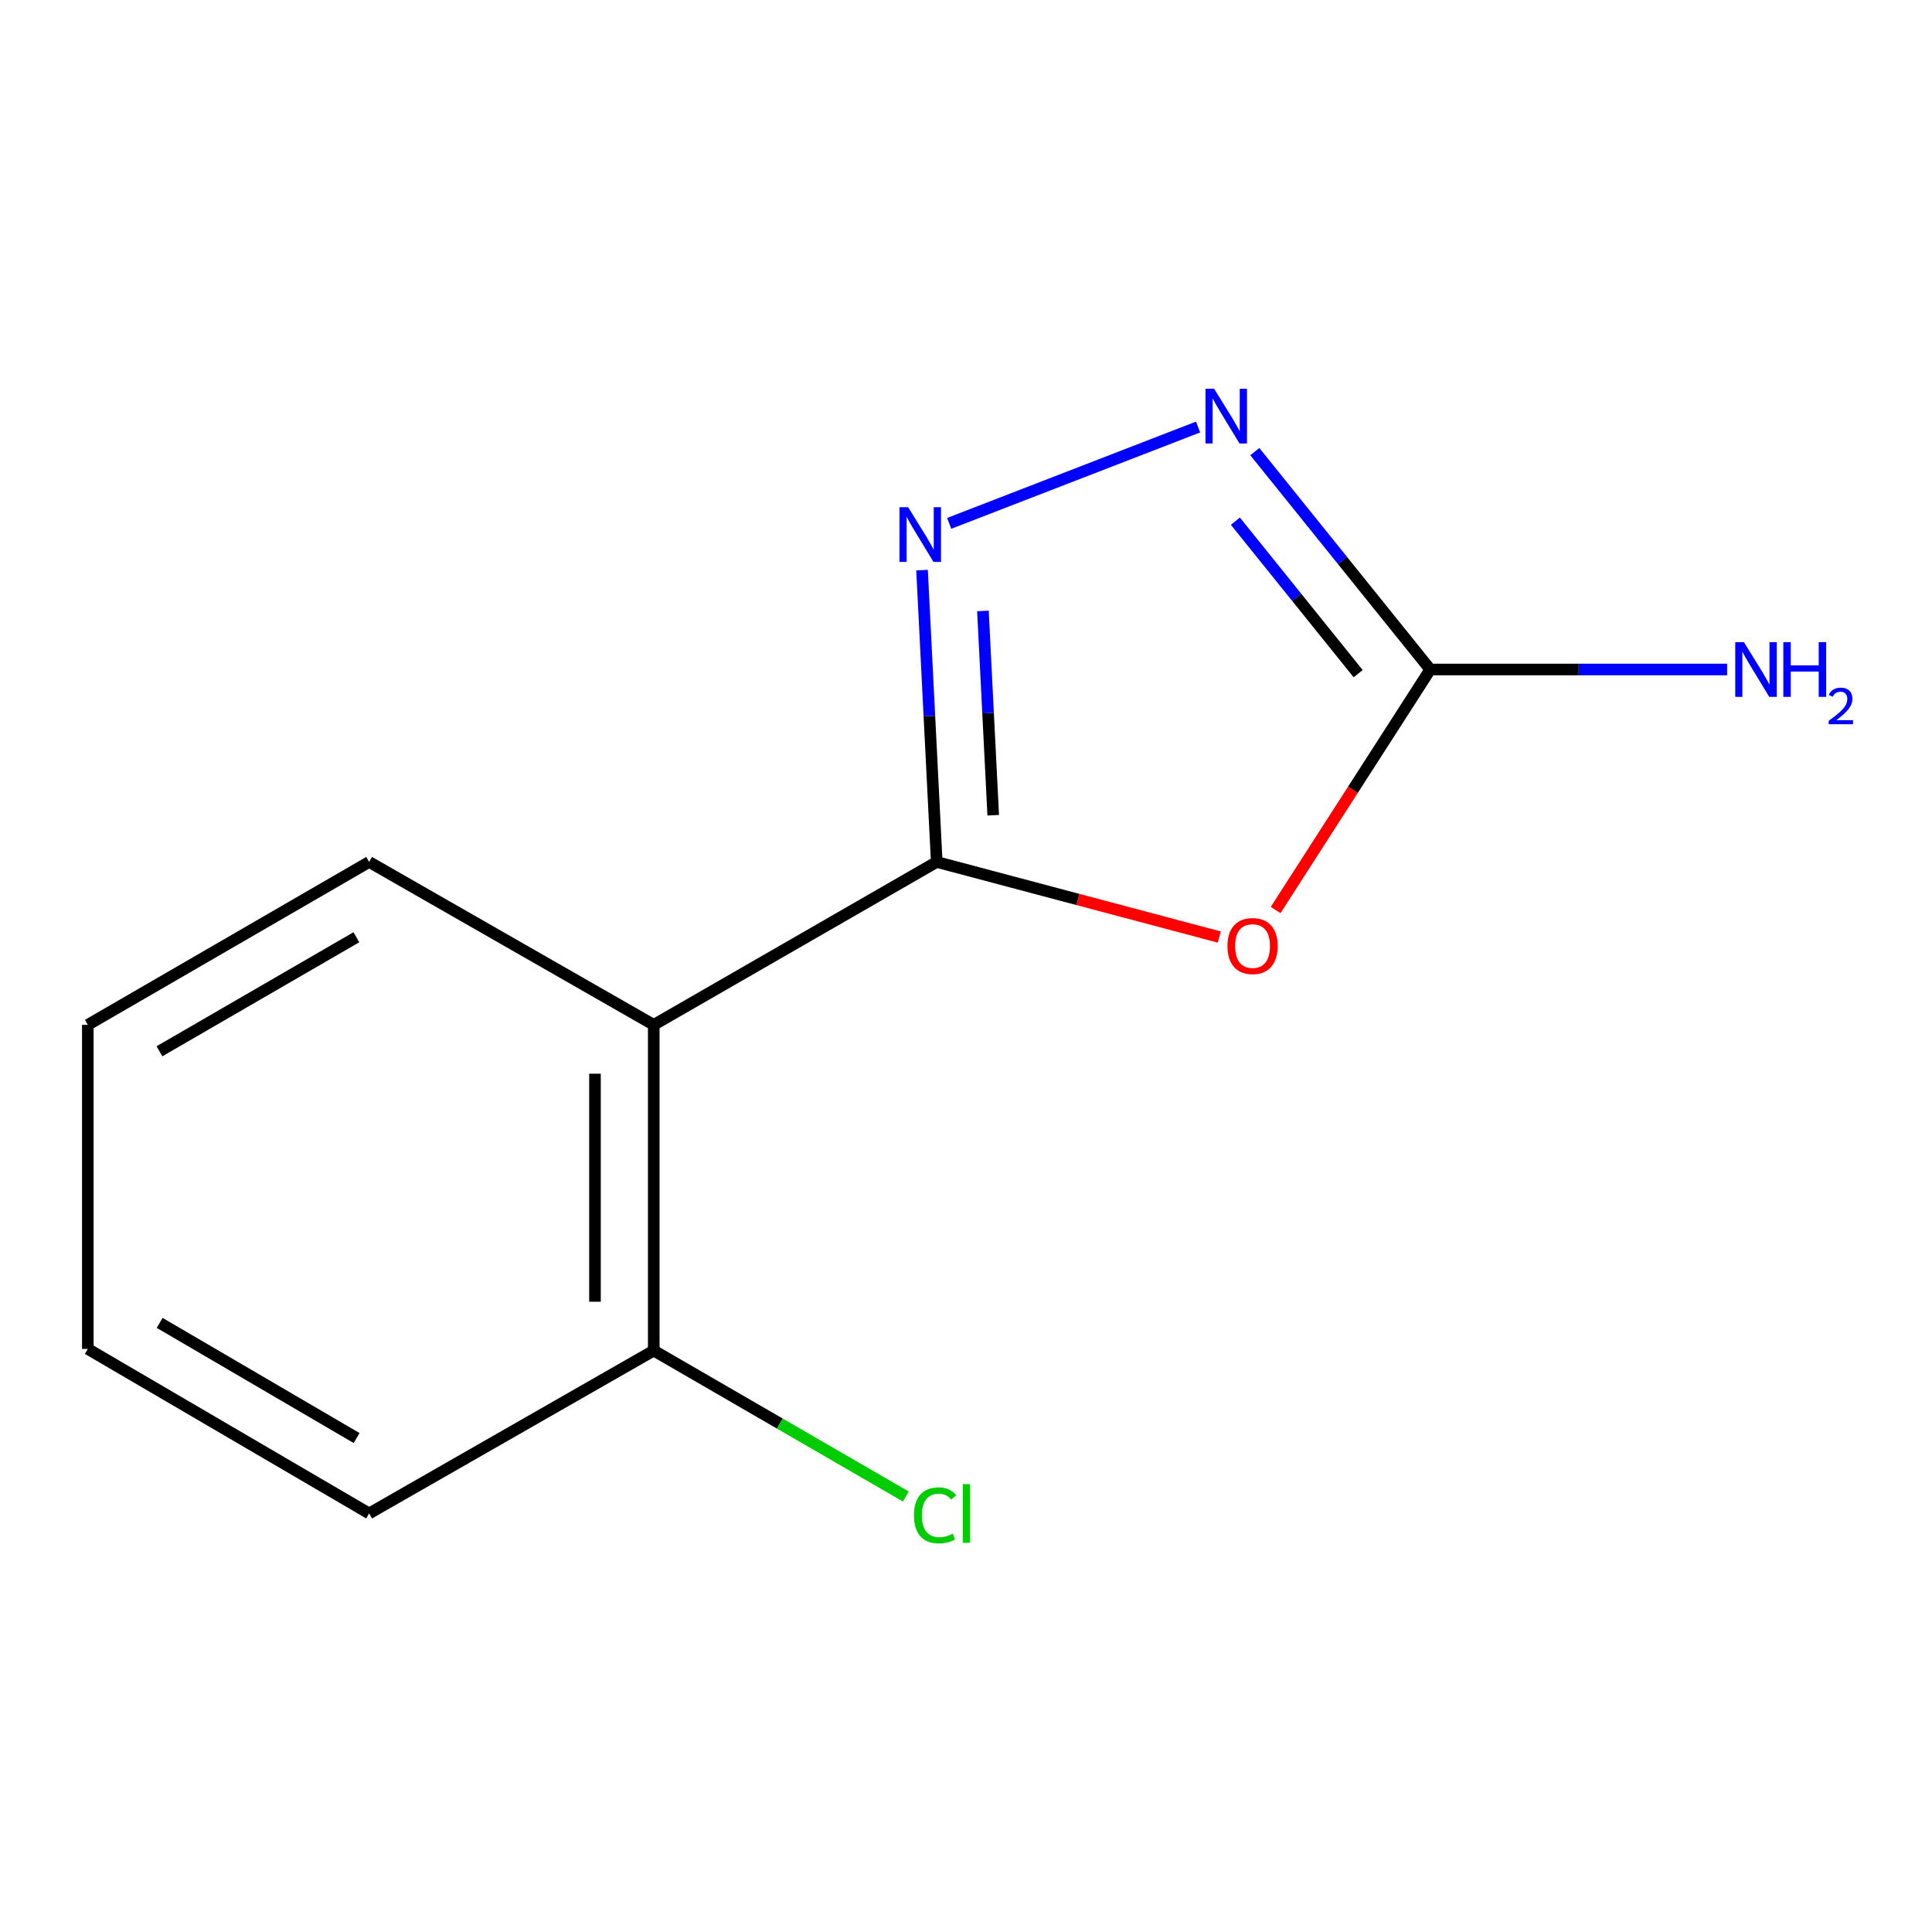 <?xml version='1.0' encoding='iso-8859-1'?>
<svg version='1.1' baseProfile='full'
              xmlns='http://www.w3.org/2000/svg'
                      xmlns:rdkit='http://www.rdkit.org/xml'
                      xmlns:xlink='http://www.w3.org/1999/xlink'
                  xml:space='preserve'
width='1000px' height='1000px' viewBox='0 0 1000 1000'>
<!-- END OF HEADER -->
<rect style='opacity:1.0;fill:#FFFFFF;stroke:none' width='1000' height='1000' x='0' y='0'> </rect>
<path class='bond-0' d='M 484.85,446.144 L 557.971,465.577' style='fill:none;fill-rule:evenodd;stroke:#000000;stroke-width:6px;stroke-linecap:butt;stroke-linejoin:miter;stroke-opacity:1' />
<path class='bond-0' d='M 557.971,465.577 L 631.092,485.01' style='fill:none;fill-rule:evenodd;stroke:#FF0000;stroke-width:6px;stroke-linecap:butt;stroke-linejoin:miter;stroke-opacity:1' />
<path class='bond-1' d='M 484.85,446.144 L 481.047,370.619' style='fill:none;fill-rule:evenodd;stroke:#000000;stroke-width:6px;stroke-linecap:butt;stroke-linejoin:miter;stroke-opacity:1' />
<path class='bond-1' d='M 481.047,370.619 L 477.244,295.094' style='fill:none;fill-rule:evenodd;stroke:#0000FF;stroke-width:6px;stroke-linecap:butt;stroke-linejoin:miter;stroke-opacity:1' />
<path class='bond-1' d='M 514.087,421.957 L 511.425,369.089' style='fill:none;fill-rule:evenodd;stroke:#000000;stroke-width:6px;stroke-linecap:butt;stroke-linejoin:miter;stroke-opacity:1' />
<path class='bond-1' d='M 511.425,369.089 L 508.762,316.222' style='fill:none;fill-rule:evenodd;stroke:#0000FF;stroke-width:6px;stroke-linecap:butt;stroke-linejoin:miter;stroke-opacity:1' />
<path class='bond-4' d='M 484.85,446.144 L 338.379,530.465' style='fill:none;fill-rule:evenodd;stroke:#000000;stroke-width:6px;stroke-linecap:butt;stroke-linejoin:miter;stroke-opacity:1' />
<path class='bond-3' d='M 660.261,471.017 L 700.278,408.774' style='fill:none;fill-rule:evenodd;stroke:#FF0000;stroke-width:6px;stroke-linecap:butt;stroke-linejoin:miter;stroke-opacity:1' />
<path class='bond-3' d='M 700.278,408.774 L 740.296,346.531' style='fill:none;fill-rule:evenodd;stroke:#000000;stroke-width:6px;stroke-linecap:butt;stroke-linejoin:miter;stroke-opacity:1' />
<path class='bond-2' d='M 491.303,270.892 L 620.117,221.032' style='fill:none;fill-rule:evenodd;stroke:#0000FF;stroke-width:6px;stroke-linecap:butt;stroke-linejoin:miter;stroke-opacity:1' />
<path class='bond-12' d='M 649.491,233.756 L 694.894,290.144' style='fill:none;fill-rule:evenodd;stroke:#0000FF;stroke-width:6px;stroke-linecap:butt;stroke-linejoin:miter;stroke-opacity:1' />
<path class='bond-12' d='M 694.894,290.144 L 740.296,346.531' style='fill:none;fill-rule:evenodd;stroke:#000000;stroke-width:6px;stroke-linecap:butt;stroke-linejoin:miter;stroke-opacity:1' />
<path class='bond-12' d='M 639.421,269.748 L 671.203,309.219' style='fill:none;fill-rule:evenodd;stroke:#0000FF;stroke-width:6px;stroke-linecap:butt;stroke-linejoin:miter;stroke-opacity:1' />
<path class='bond-12' d='M 671.203,309.219 L 702.984,348.691' style='fill:none;fill-rule:evenodd;stroke:#000000;stroke-width:6px;stroke-linecap:butt;stroke-linejoin:miter;stroke-opacity:1' />
<path class='bond-6' d='M 740.296,346.531 L 817.122,346.531' style='fill:none;fill-rule:evenodd;stroke:#000000;stroke-width:6px;stroke-linecap:butt;stroke-linejoin:miter;stroke-opacity:1' />
<path class='bond-6' d='M 817.122,346.531 L 893.948,346.531' style='fill:none;fill-rule:evenodd;stroke:#0000FF;stroke-width:6px;stroke-linecap:butt;stroke-linejoin:miter;stroke-opacity:1' />
<path class='bond-5' d='M 338.379,530.465 L 338.379,699.055' style='fill:none;fill-rule:evenodd;stroke:#000000;stroke-width:6px;stroke-linecap:butt;stroke-linejoin:miter;stroke-opacity:1' />
<path class='bond-5' d='M 307.963,555.753 L 307.963,673.767' style='fill:none;fill-rule:evenodd;stroke:#000000;stroke-width:6px;stroke-linecap:butt;stroke-linejoin:miter;stroke-opacity:1' />
<path class='bond-8' d='M 338.379,530.465 L 191.064,446.144' style='fill:none;fill-rule:evenodd;stroke:#000000;stroke-width:6px;stroke-linecap:butt;stroke-linejoin:miter;stroke-opacity:1' />
<path class='bond-7' d='M 338.379,699.055 L 403.621,736.828' style='fill:none;fill-rule:evenodd;stroke:#000000;stroke-width:6px;stroke-linecap:butt;stroke-linejoin:miter;stroke-opacity:1' />
<path class='bond-7' d='M 403.621,736.828 L 468.862,774.601' style='fill:none;fill-rule:evenodd;stroke:#00CC00;stroke-width:6px;stroke-linecap:butt;stroke-linejoin:miter;stroke-opacity:1' />
<path class='bond-9' d='M 338.379,699.055 L 191.064,783.359' style='fill:none;fill-rule:evenodd;stroke:#000000;stroke-width:6px;stroke-linecap:butt;stroke-linejoin:miter;stroke-opacity:1' />
<path class='bond-10' d='M 191.064,446.144 L 45.455,530.465' style='fill:none;fill-rule:evenodd;stroke:#000000;stroke-width:6px;stroke-linecap:butt;stroke-linejoin:miter;stroke-opacity:1' />
<path class='bond-10' d='M 184.465,485.114 L 82.538,544.138' style='fill:none;fill-rule:evenodd;stroke:#000000;stroke-width:6px;stroke-linecap:butt;stroke-linejoin:miter;stroke-opacity:1' />
<path class='bond-13' d='M 191.064,783.359 L 45.455,698.21' style='fill:none;fill-rule:evenodd;stroke:#000000;stroke-width:6px;stroke-linecap:butt;stroke-linejoin:miter;stroke-opacity:1' />
<path class='bond-13' d='M 184.576,744.33 L 82.65,684.726' style='fill:none;fill-rule:evenodd;stroke:#000000;stroke-width:6px;stroke-linecap:butt;stroke-linejoin:miter;stroke-opacity:1' />
<path class='bond-11' d='M 45.455,530.465 L 45.455,698.21' style='fill:none;fill-rule:evenodd;stroke:#000000;stroke-width:6px;stroke-linecap:butt;stroke-linejoin:miter;stroke-opacity:1' />
<path  class='atom-1' d='M 635.321 489.669
Q 635.321 482.869, 638.681 479.069
Q 642.041 475.269, 648.321 475.269
Q 654.601 475.269, 657.961 479.069
Q 661.321 482.869, 661.321 489.669
Q 661.321 496.549, 657.921 500.469
Q 654.521 504.349, 648.321 504.349
Q 642.081 504.349, 638.681 500.469
Q 635.321 496.589, 635.321 489.669
M 648.321 501.149
Q 652.641 501.149, 654.961 498.269
Q 657.321 495.349, 657.321 489.669
Q 657.321 484.109, 654.961 481.309
Q 652.641 478.469, 648.321 478.469
Q 644.001 478.469, 641.641 481.269
Q 639.321 484.069, 639.321 489.669
Q 639.321 495.389, 641.641 498.269
Q 644.001 501.149, 648.321 501.149
' fill='#FF0000'/>
<path  class='atom-2' d='M 470.057 262.532
L 479.337 277.532
Q 480.257 279.012, 481.737 281.692
Q 483.217 284.372, 483.297 284.532
L 483.297 262.532
L 487.057 262.532
L 487.057 290.852
L 483.177 290.852
L 473.217 274.452
Q 472.057 272.532, 470.817 270.332
Q 469.617 268.132, 469.257 267.452
L 469.257 290.852
L 465.577 290.852
L 465.577 262.532
L 470.057 262.532
' fill='#0000FF'/>
<path  class='atom-3' d='M 628.441 201.227
L 637.721 216.227
Q 638.641 217.707, 640.121 220.387
Q 641.601 223.067, 641.681 223.227
L 641.681 201.227
L 645.441 201.227
L 645.441 229.547
L 641.561 229.547
L 631.601 213.147
Q 630.441 211.227, 629.201 209.027
Q 628.001 206.827, 627.641 206.147
L 627.641 229.547
L 623.961 229.547
L 623.961 201.227
L 628.441 201.227
' fill='#0000FF'/>
<path  class='atom-7' d='M 902.643 332.371
L 911.923 347.371
Q 912.843 348.851, 914.323 351.531
Q 915.803 354.211, 915.883 354.371
L 915.883 332.371
L 919.643 332.371
L 919.643 360.691
L 915.763 360.691
L 905.803 344.291
Q 904.643 342.371, 903.403 340.171
Q 902.203 337.971, 901.843 337.291
L 901.843 360.691
L 898.163 360.691
L 898.163 332.371
L 902.643 332.371
' fill='#0000FF'/>
<path  class='atom-7' d='M 923.043 332.371
L 926.883 332.371
L 926.883 344.411
L 941.363 344.411
L 941.363 332.371
L 945.203 332.371
L 945.203 360.691
L 941.363 360.691
L 941.363 347.611
L 926.883 347.611
L 926.883 360.691
L 923.043 360.691
L 923.043 332.371
' fill='#0000FF'/>
<path  class='atom-7' d='M 946.576 359.698
Q 947.262 357.929, 948.899 356.952
Q 950.536 355.949, 952.806 355.949
Q 955.631 355.949, 957.215 357.48
Q 958.799 359.011, 958.799 361.731
Q 958.799 364.503, 956.74 367.09
Q 954.707 369.677, 950.483 372.739
L 959.116 372.739
L 959.116 374.851
L 946.523 374.851
L 946.523 373.083
Q 950.008 370.601, 952.067 368.753
Q 954.153 366.905, 955.156 365.242
Q 956.159 363.579, 956.159 361.863
Q 956.159 360.067, 955.261 359.064
Q 954.364 358.061, 952.806 358.061
Q 951.301 358.061, 950.298 358.668
Q 949.295 359.275, 948.582 360.622
L 946.576 359.698
' fill='#0000FF'/>
<path  class='atom-8' d='M 473.069 784.339
Q 473.069 777.299, 476.349 773.619
Q 479.669 769.899, 485.949 769.899
Q 491.789 769.899, 494.909 774.019
L 492.269 776.179
Q 489.989 773.179, 485.949 773.179
Q 481.669 773.179, 479.389 776.059
Q 477.149 778.899, 477.149 784.339
Q 477.149 789.939, 479.469 792.819
Q 481.829 795.699, 486.389 795.699
Q 489.509 795.699, 493.149 793.819
L 494.269 796.819
Q 492.789 797.779, 490.549 798.339
Q 488.309 798.899, 485.829 798.899
Q 479.669 798.899, 476.349 795.139
Q 473.069 791.379, 473.069 784.339
' fill='#00CC00'/>
<path  class='atom-8' d='M 498.349 768.179
L 502.029 768.179
L 502.029 798.539
L 498.349 798.539
L 498.349 768.179
' fill='#00CC00'/>
</svg>
